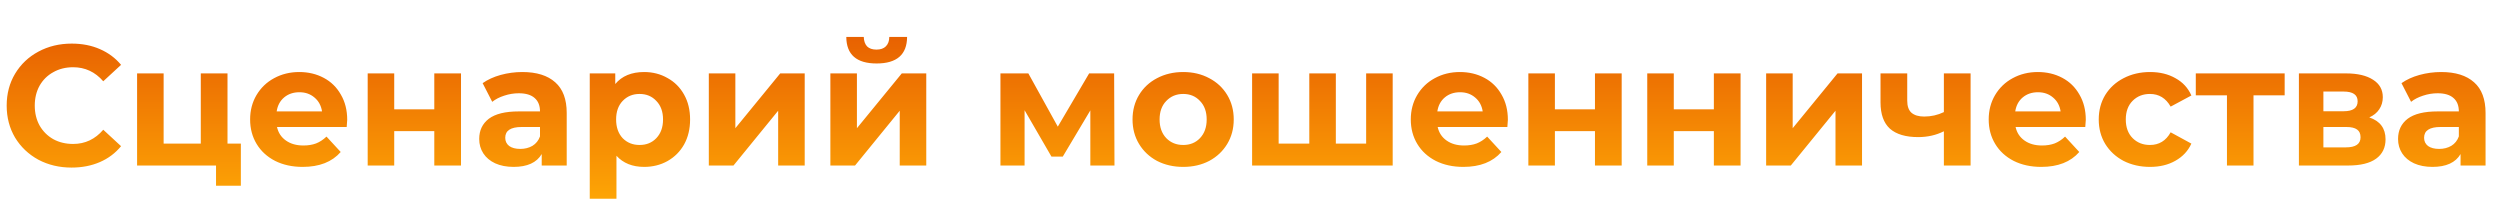 <?xml version="1.0" encoding="UTF-8"?> <svg xmlns="http://www.w3.org/2000/svg" width="438" height="37" viewBox="0 0 438 37" fill="none"> <path d="M12.54 29.36C10.4 29.36 8.46 28.9 6.72 27.98C5 27.04 3.64 25.75 2.64 24.11C1.66 22.45 1.17 20.58 1.17 18.5C1.17 16.42 1.66 14.56 2.64 12.92C3.64 11.26 5 9.97 6.72 9.05C8.46 8.11 10.41 7.64 12.57 7.64C14.39 7.64 16.03 7.96 17.49 8.6C18.97 9.24 20.21 10.16 21.21 11.36L18.09 14.24C16.67 12.6 14.91 11.78 12.81 11.78C11.51 11.78 10.35 12.07 9.33 12.65C8.31 13.21 7.51 14 6.93 15.02C6.37 16.04 6.09 17.2 6.09 18.5C6.09 19.8 6.37 20.96 6.93 21.98C7.51 23 8.31 23.8 9.33 24.38C10.35 24.94 11.51 25.22 12.81 25.22C14.91 25.22 16.67 24.39 18.09 22.73L21.21 25.61C20.21 26.83 18.97 27.76 17.49 28.4C16.01 29.04 14.36 29.36 12.54 29.36ZM42.198 25.16V32.54H37.848V29H24.018V12.86H28.668V25.16H35.178V12.86H39.858V25.16H42.198ZM60.831 20.99C60.831 21.05 60.801 21.47 60.741 22.25H48.531C48.751 23.25 49.271 24.04 50.091 24.62C50.911 25.2 51.931 25.49 53.151 25.49C53.991 25.49 54.731 25.37 55.371 25.13C56.031 24.87 56.641 24.47 57.201 23.93L59.691 26.63C58.171 28.37 55.951 29.24 53.031 29.24C51.211 29.24 49.601 28.89 48.201 28.19C46.801 27.47 45.721 26.48 44.961 25.22C44.201 23.96 43.821 22.53 43.821 20.93C43.821 19.35 44.191 17.93 44.931 16.67C45.691 15.39 46.721 14.4 48.021 13.7C49.341 12.98 50.811 12.62 52.431 12.62C54.011 12.62 55.441 12.96 56.721 13.64C58.001 14.32 59.001 15.3 59.721 16.58C60.461 17.84 60.831 19.31 60.831 20.99ZM52.461 16.16C51.401 16.16 50.511 16.46 49.791 17.06C49.071 17.66 48.631 18.48 48.471 19.52H56.421C56.261 18.5 55.821 17.69 55.101 17.09C54.381 16.47 53.501 16.16 52.461 16.16ZM64.418 12.86H69.068V19.16H76.088V12.86H80.768V29H76.088V22.97H69.068V29H64.418V12.86ZM91.518 12.62C94.018 12.62 95.938 13.22 97.278 14.42C98.618 15.6 99.288 17.39 99.288 19.79V29H94.908V26.99C94.028 28.49 92.388 29.24 89.988 29.24C88.748 29.24 87.668 29.03 86.748 28.61C85.848 28.19 85.158 27.61 84.678 26.87C84.198 26.13 83.958 25.29 83.958 24.35C83.958 22.85 84.518 21.67 85.638 20.81C86.778 19.95 88.528 19.52 90.888 19.52H94.608C94.608 18.5 94.298 17.72 93.678 17.18C93.058 16.62 92.128 16.34 90.888 16.34C90.028 16.34 89.178 16.48 88.338 16.76C87.518 17.02 86.818 17.38 86.238 17.84L84.558 14.57C85.438 13.95 86.488 13.47 87.708 13.13C88.948 12.79 90.218 12.62 91.518 12.62ZM91.158 26.09C91.958 26.09 92.668 25.91 93.288 25.55C93.908 25.17 94.348 24.62 94.608 23.9V22.25H91.398C89.478 22.25 88.518 22.88 88.518 24.14C88.518 24.74 88.748 25.22 89.208 25.58C89.688 25.92 90.338 26.09 91.158 26.09ZM112.864 12.62C114.364 12.62 115.724 12.97 116.944 13.67C118.184 14.35 119.154 15.32 119.854 16.58C120.554 17.82 120.904 19.27 120.904 20.93C120.904 22.59 120.554 24.05 119.854 25.31C119.154 26.55 118.184 27.52 116.944 28.22C115.724 28.9 114.364 29.24 112.864 29.24C110.804 29.24 109.184 28.59 108.004 27.29V34.82H103.324V12.86H107.794V14.72C108.954 13.32 110.644 12.62 112.864 12.62ZM112.054 25.4C113.254 25.4 114.234 25 114.994 24.2C115.774 23.38 116.164 22.29 116.164 20.93C116.164 19.57 115.774 18.49 114.994 17.69C114.234 16.87 113.254 16.46 112.054 16.46C110.854 16.46 109.864 16.87 109.084 17.69C108.324 18.49 107.944 19.57 107.944 20.93C107.944 22.29 108.324 23.38 109.084 24.2C109.864 25 110.854 25.4 112.054 25.4ZM124.184 12.86H128.834V22.46L136.694 12.86H140.984V29H136.334V19.4L128.504 29H124.184V12.86ZM145.482 12.86H150.132V22.46L157.992 12.86H162.282V29H157.632V19.4L149.802 29H145.482V12.86ZM153.582 11.12C150.062 11.12 148.292 9.57 148.272 6.47H151.332C151.352 7.17 151.542 7.72 151.902 8.12C152.282 8.5 152.832 8.69 153.552 8.69C154.272 8.69 154.822 8.5 155.202 8.12C155.602 7.72 155.802 7.17 155.802 6.47H158.922C158.902 9.57 157.122 11.12 153.582 11.12ZM191.027 29V19.34L186.197 27.44H184.217L179.507 19.31V29H175.277V12.86H180.167L185.327 22.19L190.817 12.86H195.197L195.257 29H191.027ZM207.3 29.24C205.6 29.24 204.07 28.89 202.71 28.19C201.37 27.47 200.32 26.48 199.56 25.22C198.8 23.96 198.42 22.53 198.42 20.93C198.42 19.33 198.8 17.9 199.56 16.64C200.32 15.38 201.37 14.4 202.71 13.7C204.07 12.98 205.6 12.62 207.3 12.62C209 12.62 210.52 12.98 211.86 13.7C213.2 14.4 214.25 15.38 215.01 16.64C215.77 17.9 216.15 19.33 216.15 20.93C216.15 22.53 215.77 23.96 215.01 25.22C214.25 26.48 213.2 27.47 211.86 28.19C210.52 28.89 209 29.24 207.3 29.24ZM207.3 25.4C208.5 25.4 209.48 25 210.24 24.2C211.02 23.38 211.41 22.29 211.41 20.93C211.41 19.57 211.02 18.49 210.24 17.69C209.48 16.87 208.5 16.46 207.3 16.46C206.1 16.46 205.11 16.87 204.33 17.69C203.55 18.49 203.16 19.57 203.16 20.93C203.16 22.29 203.55 23.38 204.33 24.2C205.11 25 206.1 25.4 207.3 25.4ZM243.999 12.86V29H219.369V12.86H224.019V25.16H229.389V12.86H234.039V25.16H239.349V12.86H243.999ZM264.18 20.99C264.18 21.05 264.15 21.47 264.09 22.25H251.88C252.1 23.25 252.62 24.04 253.44 24.62C254.26 25.2 255.28 25.49 256.5 25.49C257.34 25.49 258.08 25.37 258.72 25.13C259.38 24.87 259.99 24.47 260.55 23.93L263.04 26.63C261.52 28.37 259.3 29.24 256.38 29.24C254.56 29.24 252.95 28.89 251.55 28.19C250.15 27.47 249.07 26.48 248.31 25.22C247.55 23.96 247.17 22.53 247.17 20.93C247.17 19.35 247.54 17.93 248.28 16.67C249.04 15.39 250.07 14.4 251.37 13.7C252.69 12.98 254.16 12.62 255.78 12.62C257.36 12.62 258.79 12.96 260.07 13.64C261.35 14.32 262.35 15.3 263.07 16.58C263.81 17.84 264.18 19.31 264.18 20.99ZM255.81 16.16C254.75 16.16 253.86 16.46 253.14 17.06C252.42 17.66 251.98 18.48 251.82 19.52H259.77C259.61 18.5 259.17 17.69 258.45 17.09C257.73 16.47 256.85 16.16 255.81 16.16ZM267.768 12.86H272.418V19.16H279.438V12.86H284.118V29H279.438V22.97H272.418V29H267.768V12.86ZM288.598 12.86H293.248V19.16H300.268V12.86H304.948V29H300.268V22.97H293.248V29H288.598V12.86ZM309.428 12.86H314.078V22.46L321.938 12.86H326.228V29H321.578V19.4L313.748 29H309.428V12.86ZM345.247 12.86V29H340.567V23C339.207 23.68 337.707 24.02 336.067 24.02C333.887 24.02 332.237 23.53 331.117 22.55C330.017 21.55 329.467 20.01 329.467 17.93V12.86H334.147V17.63C334.147 18.61 334.397 19.32 334.897 19.76C335.417 20.2 336.157 20.42 337.117 20.42C338.337 20.42 339.487 20.16 340.567 19.64V12.86H345.247ZM365.43 20.99C365.43 21.05 365.4 21.47 365.34 22.25H353.13C353.35 23.25 353.87 24.04 354.69 24.62C355.51 25.2 356.53 25.49 357.75 25.49C358.59 25.49 359.33 25.37 359.97 25.13C360.63 24.87 361.24 24.47 361.8 23.93L364.29 26.63C362.77 28.37 360.55 29.24 357.63 29.24C355.81 29.24 354.2 28.89 352.8 28.19C351.4 27.47 350.32 26.48 349.56 25.22C348.8 23.96 348.42 22.53 348.42 20.93C348.42 19.35 348.79 17.93 349.53 16.67C350.29 15.39 351.32 14.4 352.62 13.7C353.94 12.98 355.41 12.62 357.03 12.62C358.61 12.62 360.04 12.96 361.32 13.64C362.6 14.32 363.6 15.3 364.32 16.58C365.06 17.84 365.43 19.31 365.43 20.99ZM357.06 16.16C356 16.16 355.11 16.46 354.39 17.06C353.67 17.66 353.23 18.48 353.07 19.52H361.02C360.86 18.5 360.42 17.69 359.7 17.09C358.98 16.47 358.1 16.16 357.06 16.16ZM376.698 29.24C374.978 29.24 373.428 28.89 372.048 28.19C370.688 27.47 369.618 26.48 368.838 25.22C368.078 23.96 367.698 22.53 367.698 20.93C367.698 19.33 368.078 17.9 368.838 16.64C369.618 15.38 370.688 14.4 372.048 13.7C373.428 12.98 374.978 12.62 376.698 12.62C378.398 12.62 379.878 12.98 381.138 13.7C382.418 14.4 383.348 15.41 383.928 16.73L380.298 18.68C379.458 17.2 378.248 16.46 376.668 16.46C375.448 16.46 374.438 16.86 373.638 17.66C372.838 18.46 372.438 19.55 372.438 20.93C372.438 22.31 372.838 23.4 373.638 24.2C374.438 25 375.448 25.4 376.668 25.4C378.268 25.4 379.478 24.66 380.298 23.18L383.928 25.16C383.348 26.44 382.418 27.44 381.138 28.16C379.878 28.88 378.398 29.24 376.698 29.24ZM400.273 16.7H394.813V29H390.163V16.7H384.703V12.86H400.273V16.7ZM415.098 20.57C416.998 21.21 417.948 22.49 417.948 24.41C417.948 25.87 417.398 27 416.298 27.8C415.198 28.6 413.558 29 411.378 29H402.768V12.86H411.018C413.038 12.86 414.618 13.23 415.758 13.97C416.898 14.69 417.468 15.71 417.468 17.03C417.468 17.83 417.258 18.54 416.838 19.16C416.438 19.76 415.858 20.23 415.098 20.57ZM407.058 19.49H410.598C412.238 19.49 413.058 18.91 413.058 17.75C413.058 16.61 412.238 16.04 410.598 16.04H407.058V19.49ZM410.988 25.82C412.708 25.82 413.568 25.23 413.568 24.05C413.568 23.43 413.368 22.98 412.968 22.7C412.568 22.4 411.938 22.25 411.078 22.25H407.058V25.82H410.988ZM427.7 12.62C430.2 12.62 432.12 13.22 433.46 14.42C434.8 15.6 435.47 17.39 435.47 19.79V29H431.09V26.99C430.21 28.49 428.57 29.24 426.17 29.24C424.93 29.24 423.85 29.03 422.93 28.61C422.03 28.19 421.34 27.61 420.86 26.87C420.38 26.13 420.14 25.29 420.14 24.35C420.14 22.85 420.7 21.67 421.82 20.81C422.96 19.95 424.71 19.52 427.07 19.52H430.79C430.79 18.5 430.48 17.72 429.86 17.18C429.24 16.62 428.31 16.34 427.07 16.34C426.21 16.34 425.36 16.48 424.52 16.76C423.7 17.02 423 17.38 422.42 17.84L420.74 14.57C421.62 13.95 422.67 13.47 423.89 13.13C425.13 12.79 426.4 12.62 427.7 12.62ZM427.34 26.09C428.14 26.09 428.85 25.91 429.47 25.55C430.09 25.17 430.53 24.62 430.79 23.9V22.25H427.58C425.66 22.25 424.7 22.88 424.7 24.14C424.7 24.74 424.93 25.22 425.39 25.58C425.87 25.92 426.52 26.09 427.34 26.09Z" fill="url(#paint0_linear)"></path> <defs> <linearGradient id="paint0_linear" x1="219" y1="0" x2="219" y2="37" gradientUnits="userSpaceOnUse"> <stop stop-color="#E35200"></stop> <stop offset="1" stop-color="#FFAA06"></stop> </linearGradient> </defs> </svg> 